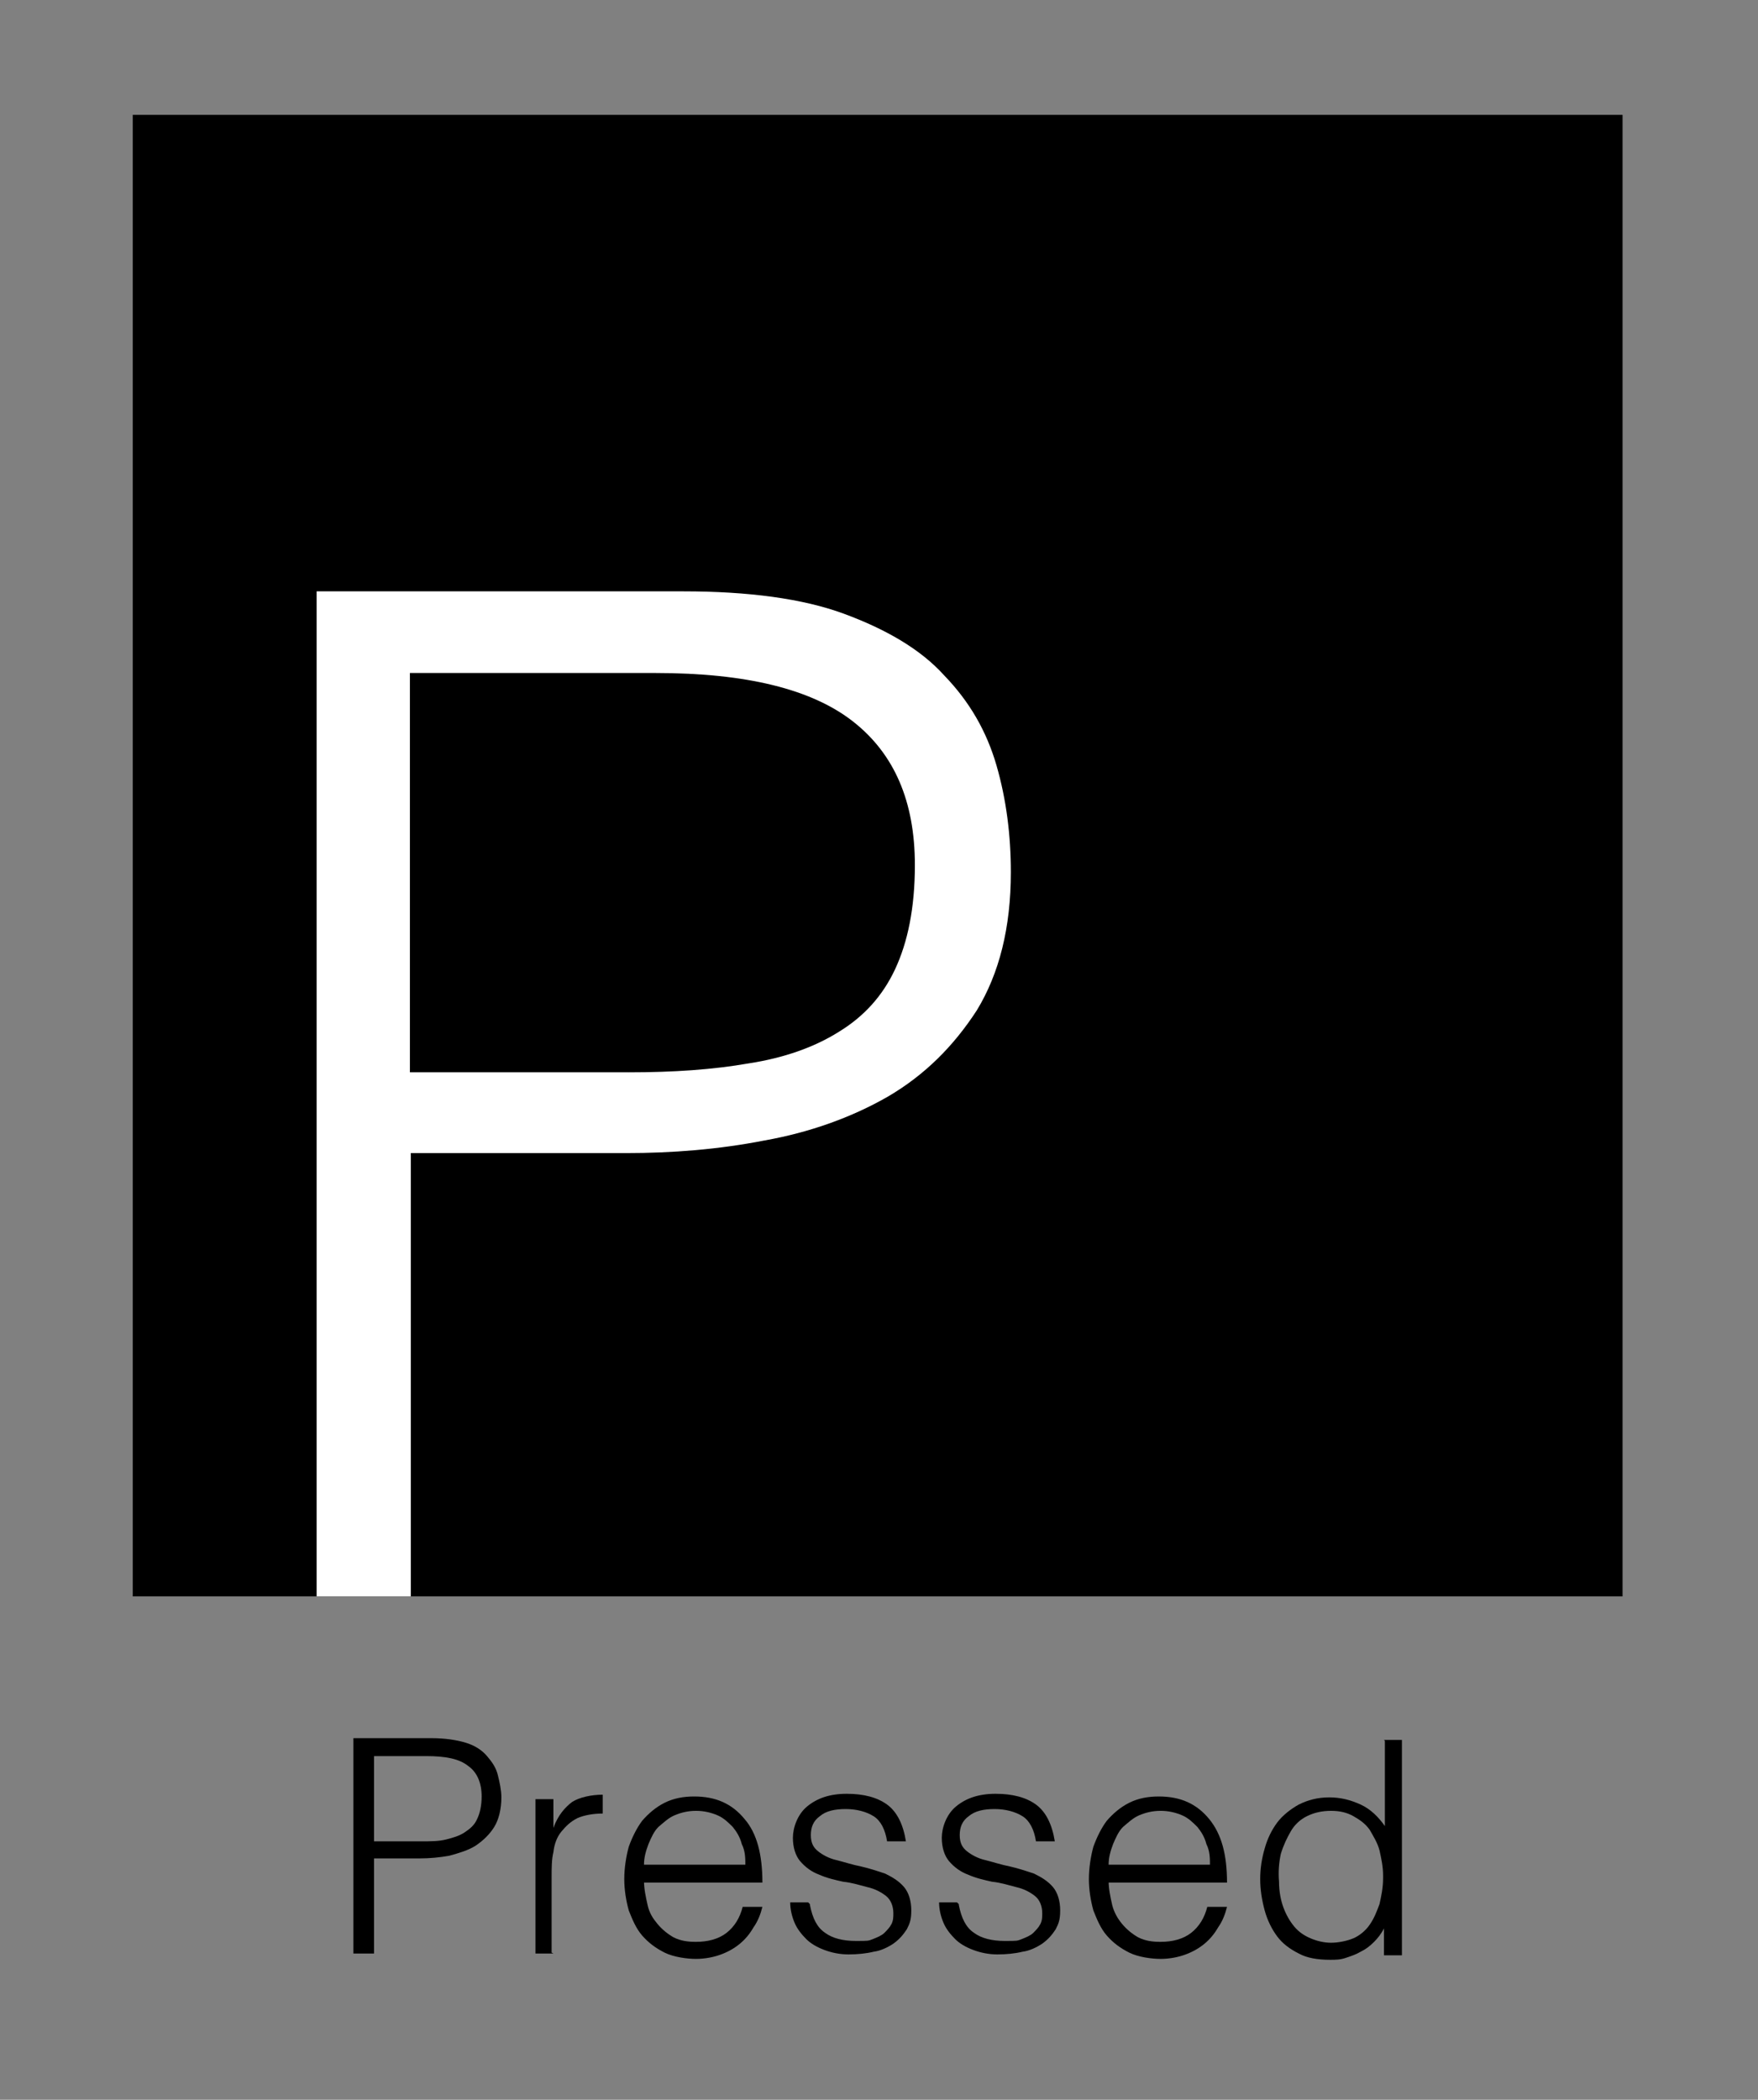 <?xml version="1.0" encoding="UTF-8"?>
<svg xmlns="http://www.w3.org/2000/svg" id="Layer_4" data-name="Layer 4" version="1.1" viewBox="0 0 196 234">
  <rect x="0" y="0" width="196" height="234" fill="#808080" stroke="none"/>
  <defs>
    <style>
      .cls-1 {
        fill: #000;
      }

      .cls-1, .cls-2 {
        stroke-width: 0px;
      }

      .cls-2 {
        fill: #fff;
      }
    </style>
  </defs>
  <rect class="cls-1" x="14.8" y="12.8" width="166.1" height="165.1"></rect>
  <g>
    <g>
      <path class="cls-1" d="M46.9,205.2c1.1,0,2,0,2.8-.2.8-.2,1.5-.4,2.1-.8.6-.4,1.1-.8,1.4-1.5.3-.6.5-1.5.5-2.5,0-1.5-.5-2.7-1.5-3.4-1-.8-2.5-1.1-4.7-1.1h-5.8v9.5h5.2,0ZM39.4,217.7v-24h8.7c1.5,0,2.8.2,3.8.5s1.8.8,2.4,1.5,1,1.3,1.2,2.1c.2.8.4,1.7.4,2.5,0,1.3-.3,2.5-.8,3.3s-1.2,1.5-2.1,2.1c-.8.5-1.8.8-2.9,1.1-1.1.2-2.2.3-3.3.3h-5.1v10.6s-2.2,0-2.2,0Z"></path>
      <path class="cls-1" d="M61.7,217.7h-2v-17.2h2v3.2h0c.5-1.4,1.3-2.3,2.1-2.9.8-.5,2.1-.8,3.4-.8v2.1c-1.1,0-2.1.2-2.8.5-.8.4-1.3.9-1.8,1.5-.5.6-.8,1.4-.9,2.3-.2.8-.2,1.8-.2,2.8v8.4h0Z"></path>
      <path class="cls-1" d="M83.1,207.9c0-.8,0-1.6-.4-2.4-.2-.8-.6-1.4-1-1.9-.5-.5-1-1-1.7-1.3s-1.5-.5-2.4-.5-1.7.2-2.4.5c-.7.3-1.2.8-1.8,1.3-.5.5-.8,1.2-1.1,1.9-.3.8-.5,1.5-.5,2.3h11.3ZM71.8,209.6c0,.9.2,1.8.4,2.7s.6,1.5,1.1,2.1,1.1,1.1,1.8,1.5c.8.4,1.6.5,2.5.5,1.3,0,2.5-.3,3.4-1,.9-.7,1.5-1.7,1.8-2.9h2.2c-.2.8-.5,1.6-1,2.3-.4.7-.9,1.3-1.5,1.8s-1.3.9-2.1,1.2c-.8.3-1.8.5-2.8.5s-2.5-.2-3.5-.7-1.8-1.1-2.5-1.9-1.1-1.8-1.5-2.8c-.3-1.1-.5-2.3-.5-3.5s.2-2.5.5-3.6c.4-1.1.9-2.1,1.5-2.9.7-.8,1.5-1.5,2.5-2,1-.5,2.1-.7,3.3-.7,2.4,0,4.2.8,5.6,2.5,1.4,1.6,2,4,2,7.1h-13.4l.2-.2Z"></path>
      <path class="cls-1" d="M90.3,212.3c.3,1.5.8,2.5,1.7,3.1.8.6,2,.9,3.4.9s1.4,0,1.9-.2,1-.4,1.3-.7.6-.6.8-1,.2-.8.2-1.2c0-.8-.3-1.5-.8-1.9-.5-.4-1.2-.8-2.1-1-.8-.2-1.7-.5-2.7-.6-.9-.2-1.8-.4-2.7-.8-.8-.3-1.5-.8-2.1-1.5-.5-.6-.8-1.5-.8-2.6s.5-2.6,1.6-3.5c1.1-.9,2.5-1.4,4.4-1.4s3.4.4,4.5,1.2c1.1.8,1.8,2.2,2.1,4.1h-2.1c-.2-1.3-.7-2.3-1.5-2.8-.8-.5-1.9-.8-3.1-.8s-2.2.2-2.9.8c-.7.5-1,1.2-1,2.1s.3,1.4.8,1.8,1.2.8,2.1,1c.8.2,1.7.5,2.7.7.9.2,1.8.5,2.7.8.8.4,1.5.8,2.1,1.5.5.6.8,1.5.8,2.6s-.2,1.5-.5,2.1c-.4.6-.8,1.1-1.5,1.6-.6.4-1.4.8-2.2.9-.8.2-1.8.3-2.8.3s-1.9-.2-2.7-.5c-.8-.3-1.5-.7-2-1.2-.5-.5-1-1.1-1.3-1.8s-.5-1.5-.5-2.3h2l.2.2Z"></path>
      <path class="cls-1" d="M106.9,212.3c.3,1.5.8,2.5,1.7,3.1.8.6,2,.9,3.4.9s1.4,0,1.9-.2,1-.4,1.3-.7.6-.6.8-1,.2-.8.2-1.2c0-.8-.3-1.5-.8-1.9-.5-.4-1.2-.8-2.1-1-.8-.2-1.7-.5-2.7-.6-.9-.2-1.8-.4-2.7-.8-.8-.3-1.5-.8-2.1-1.5-.5-.6-.8-1.5-.8-2.6s.5-2.6,1.6-3.5c1.1-.9,2.5-1.4,4.4-1.4s3.4.4,4.5,1.2c1.1.8,1.8,2.2,2.1,4.1h-2.1c-.2-1.3-.7-2.3-1.5-2.8-.8-.5-1.9-.8-3.1-.8s-2.2.2-2.9.8c-.7.5-1,1.2-1,2.1s.3,1.4.8,1.8,1.2.8,2.1,1c.8.2,1.7.5,2.7.7.9.2,1.8.5,2.7.8.8.4,1.5.8,2.1,1.5.5.6.8,1.5.8,2.6s-.2,1.5-.5,2.1c-.4.6-.8,1.1-1.5,1.6-.6.4-1.4.8-2.2.9-.8.2-1.8.3-2.8.3s-1.9-.2-2.7-.5c-.8-.3-1.5-.7-2-1.2-.5-.5-1-1.1-1.3-1.8s-.5-1.5-.5-2.3h2l.2.2Z"></path>
      <path class="cls-1" d="M134.9,207.9c0-.8,0-1.6-.4-2.4-.2-.8-.6-1.4-1-1.9-.5-.5-1-1-1.7-1.3s-1.5-.5-2.4-.5-1.7.2-2.4.5c-.7.3-1.2.8-1.8,1.3-.5.5-.8,1.2-1.1,1.9-.3.8-.5,1.5-.5,2.3h11.3,0ZM123.6,209.6c0,.9.2,1.8.4,2.7.2.8.6,1.5,1.1,2.1s1.1,1.1,1.8,1.5c.8.4,1.6.5,2.5.5,1.3,0,2.5-.3,3.4-1,.9-.7,1.5-1.7,1.8-2.9h2.2c-.2.8-.5,1.6-1,2.3-.4.7-.9,1.3-1.5,1.8s-1.3.9-2.1,1.2c-.8.3-1.8.5-2.8.5s-2.5-.2-3.5-.7-1.8-1.1-2.5-1.9-1.1-1.8-1.5-2.8c-.3-1.1-.5-2.3-.5-3.5s.2-2.5.5-3.6c.4-1.1.9-2.1,1.5-2.9.7-.8,1.5-1.5,2.5-2,1-.5,2.1-.7,3.3-.7,2.4,0,4.2.8,5.6,2.5s2,4,2,7.1h-13.4l.2-.2Z"></path>
      <path class="cls-1" d="M154.2,209c0-1-.2-1.9-.4-2.8-.2-.8-.7-1.6-1.1-2.3-.5-.7-1.1-1.1-1.8-1.5-.7-.4-1.5-.6-2.5-.6s-1.9.2-2.7.6-1.4,1-1.8,1.7-.8,1.5-1.1,2.5c-.2.9-.3,2-.2,3.1,0,1.1.2,2.1.5,2.9.3.8.7,1.5,1.2,2.1s1.1,1,1.8,1.3,1.5.5,2.3.5,1.8-.2,2.5-.5,1.4-.9,1.8-1.5c.5-.7.8-1.5,1.1-2.3.2-.9.4-1.8.4-2.9M154.3,193.9h2v24h-2v-3h0c-.3.6-.7,1.1-1.1,1.5-.5.5-.9.8-1.5,1.1-.5.3-1.1.5-1.7.7s-1.1.2-1.7.2c-1.4,0-2.6-.2-3.5-.7-1-.5-1.8-1.1-2.4-1.9s-1.1-1.8-1.4-2.9-.5-2.3-.5-3.5.2-2.4.5-3.4c.3-1.1.8-2.1,1.4-2.9.6-.8,1.5-1.5,2.4-2,1-.5,2.1-.8,3.4-.8s2.4.3,3.5.8,2,1.4,2.7,2.4v-9.5h0Z"></path>
    </g>
    <path class="cls-2" d="M70.1,119.5c5,0,9.4-.3,13.4-1,3.9-.6,7.3-1.8,10-3.5,2.8-1.7,4.9-4,6.3-7s2.2-6.8,2.2-11.6c0-7.1-2.3-12.4-6.9-16s-11.9-5.4-22-5.4h-27.4v44.5h24.3ZM35.3,177.9v-112h40.9c7.2,0,13.3.8,17.9,2.5s8.5,3.9,11.2,6.9c2.8,2.9,4.7,6.2,5.8,10,1.1,3.8,1.6,7.8,1.6,11.9,0,6.2-1.3,11.3-3.8,15.4-2.6,4-5.8,7.2-9.9,9.6-4,2.3-8.7,4-13.8,4.9-5.1,1-10.3,1.4-15.4,1.4h-24v49.4h-10.6Z"></path>
  </g>
</svg>
